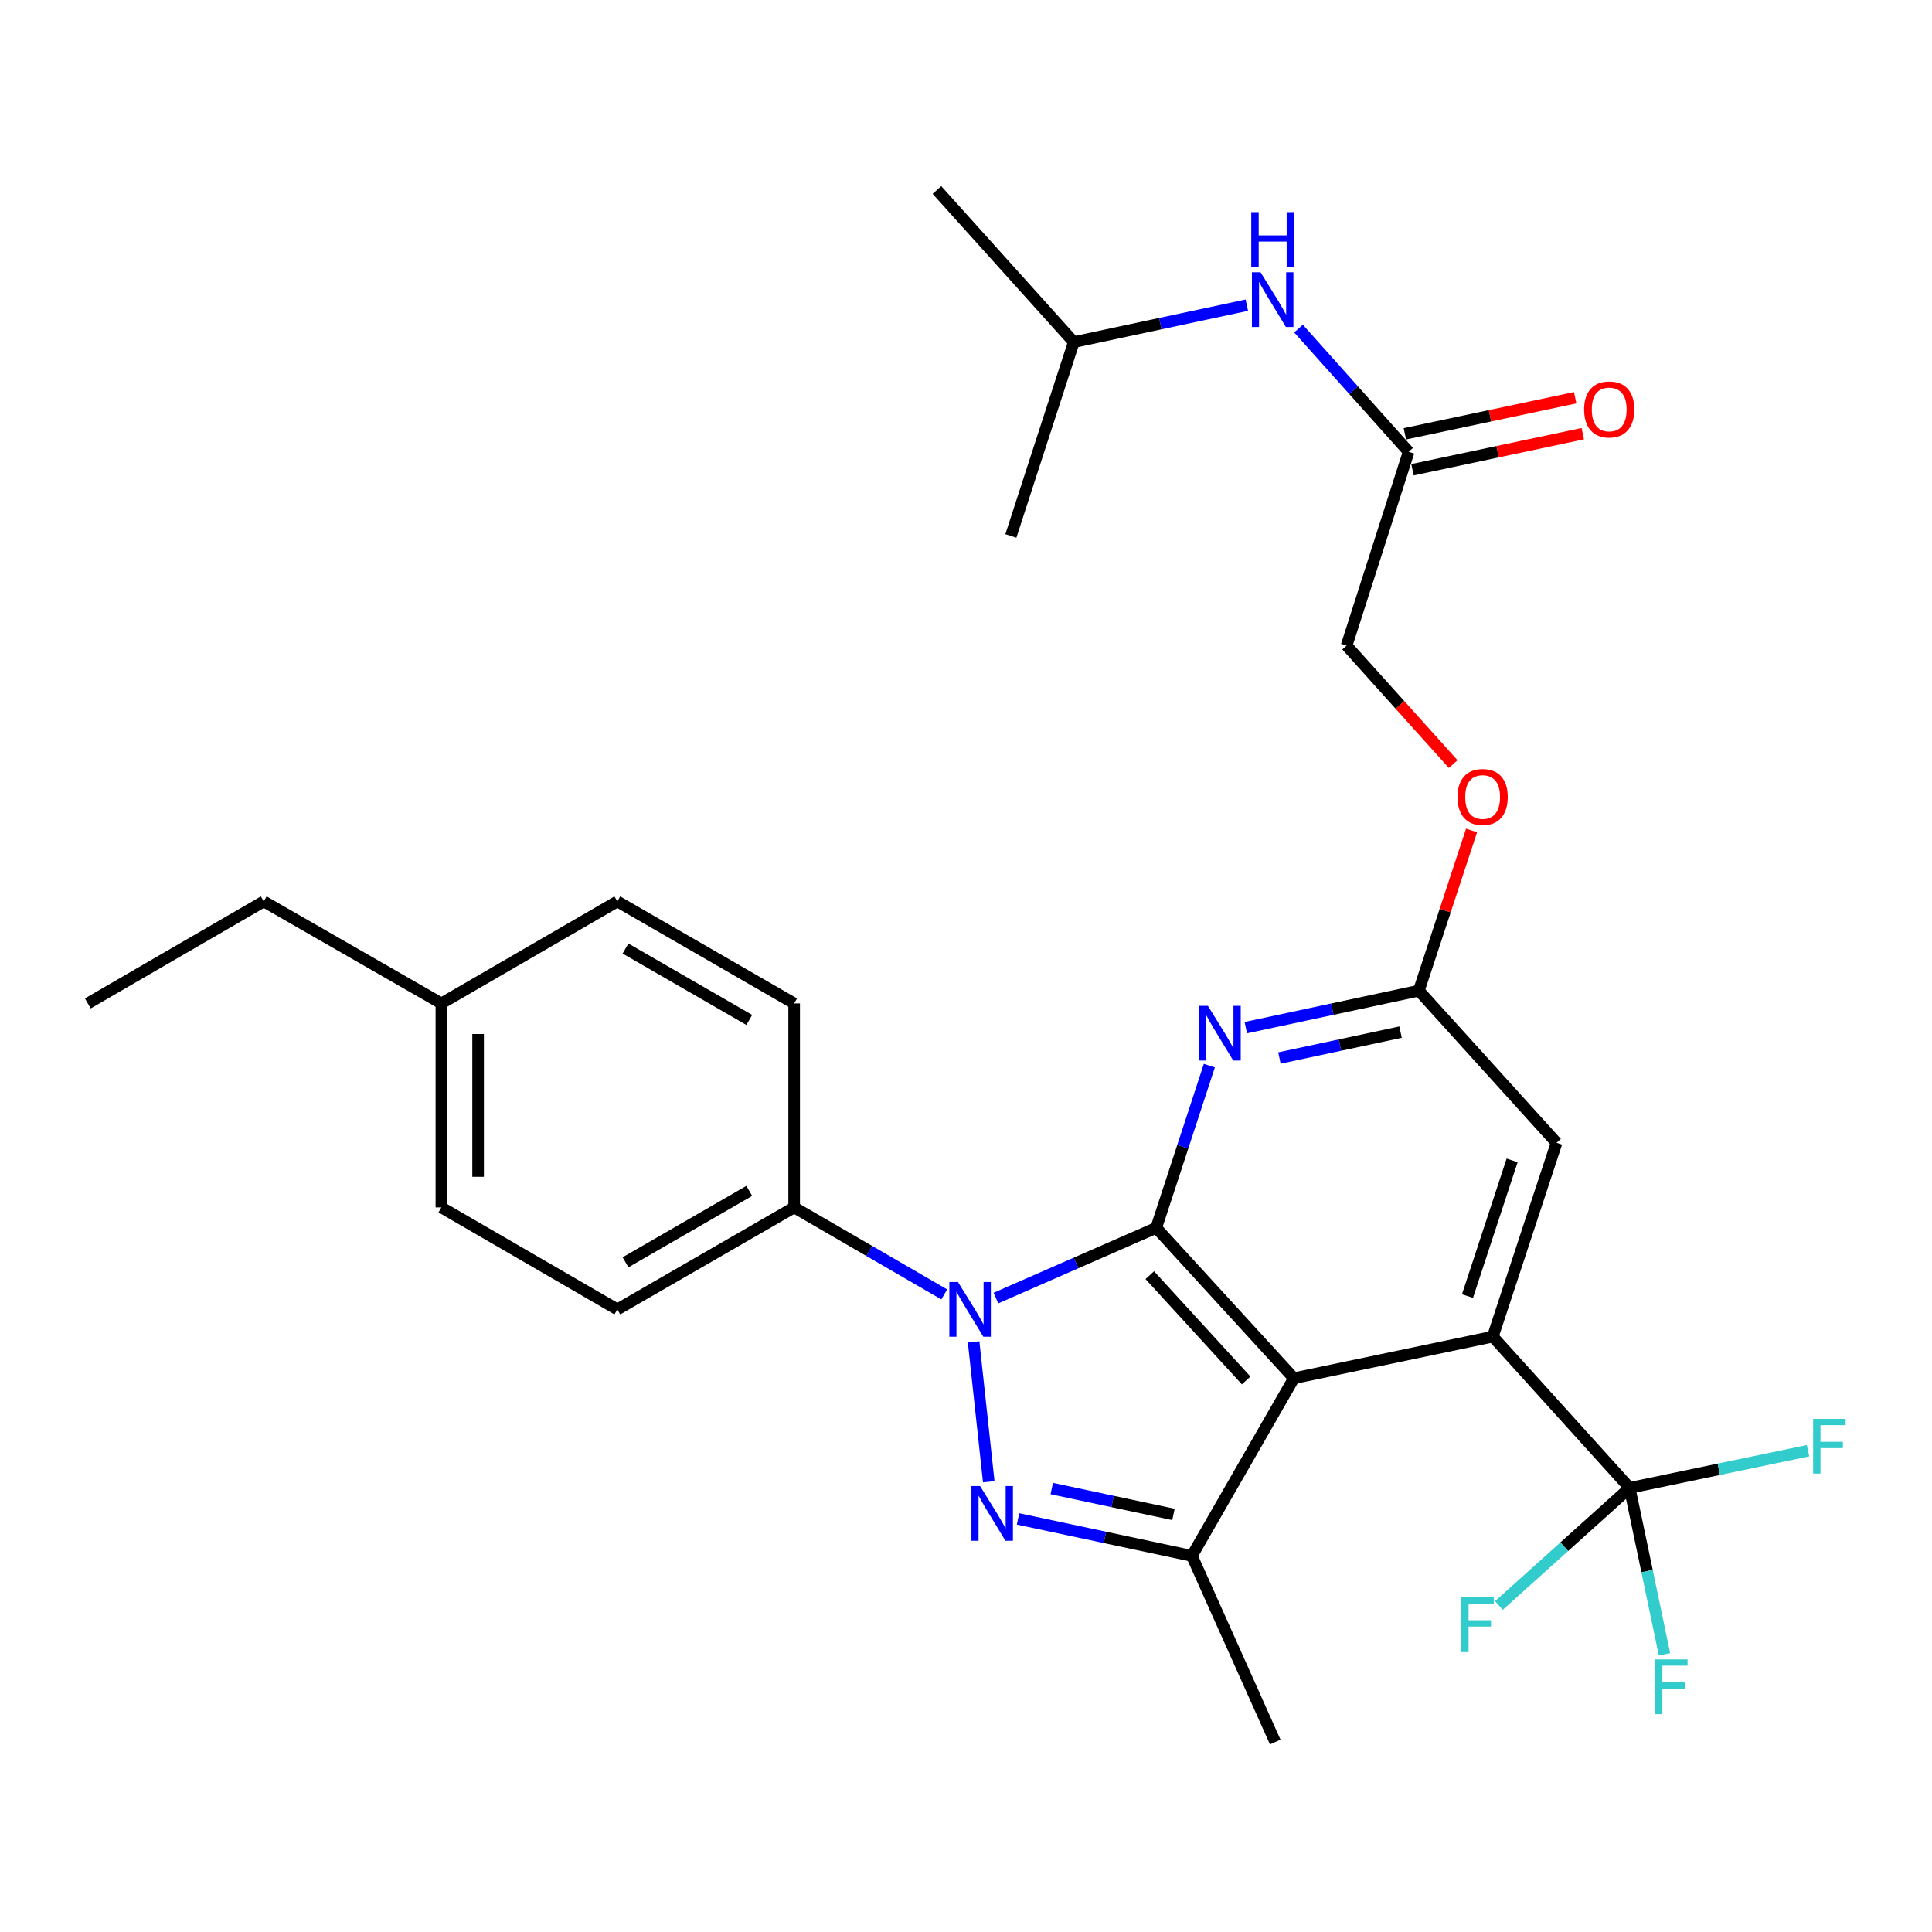<?xml version='1.0' encoding='iso-8859-1'?>
<svg version='1.1' baseProfile='full'
              xmlns='http://www.w3.org/2000/svg'
                      xmlns:rdkit='http://www.rdkit.org/xml'
                      xmlns:xlink='http://www.w3.org/1999/xlink'
                  xml:space='preserve'
width='1000px' height='1000px' viewBox='0 0 1000 1000'>
<!-- END OF HEADER -->
<rect style='opacity:1.0;fill:#FFFFFF;stroke:none' width='1000' height='1000' x='0' y='0'> </rect>
<path class='bond-0' d='M 598.46,635.516 L 556.974,653.7' style='fill:none;fill-rule:evenodd;stroke:#000000;stroke-width:6px;stroke-linecap:butt;stroke-linejoin:miter;stroke-opacity:1' />
<path class='bond-0' d='M 556.974,653.7 L 515.488,671.883' style='fill:none;fill-rule:evenodd;stroke:#0000FF;stroke-width:6px;stroke-linecap:butt;stroke-linejoin:miter;stroke-opacity:1' />
<path class='bond-1' d='M 598.46,635.516 L 669.724,713.369' style='fill:none;fill-rule:evenodd;stroke:#000000;stroke-width:6px;stroke-linecap:butt;stroke-linejoin:miter;stroke-opacity:1' />
<path class='bond-1' d='M 595.13,660.028 L 645.014,714.525' style='fill:none;fill-rule:evenodd;stroke:#000000;stroke-width:6px;stroke-linecap:butt;stroke-linejoin:miter;stroke-opacity:1' />
<path class='bond-5' d='M 598.46,635.516 L 612.206,593.544' style='fill:none;fill-rule:evenodd;stroke:#000000;stroke-width:6px;stroke-linecap:butt;stroke-linejoin:miter;stroke-opacity:1' />
<path class='bond-5' d='M 612.206,593.544 L 625.952,551.571' style='fill:none;fill-rule:evenodd;stroke:#0000FF;stroke-width:6px;stroke-linecap:butt;stroke-linejoin:miter;stroke-opacity:1' />
<path class='bond-2' d='M 503.939,694.558 L 511.778,766.942' style='fill:none;fill-rule:evenodd;stroke:#0000FF;stroke-width:6px;stroke-linecap:butt;stroke-linejoin:miter;stroke-opacity:1' />
<path class='bond-8' d='M 488.746,669.99 L 449.901,647.468' style='fill:none;fill-rule:evenodd;stroke:#0000FF;stroke-width:6px;stroke-linecap:butt;stroke-linejoin:miter;stroke-opacity:1' />
<path class='bond-8' d='M 449.901,647.468 L 411.055,624.947' style='fill:none;fill-rule:evenodd;stroke:#000000;stroke-width:6px;stroke-linecap:butt;stroke-linejoin:miter;stroke-opacity:1' />
<path class='bond-3' d='M 669.724,713.369 L 772.676,691.829' style='fill:none;fill-rule:evenodd;stroke:#000000;stroke-width:6px;stroke-linecap:butt;stroke-linejoin:miter;stroke-opacity:1' />
<path class='bond-4' d='M 669.724,713.369 L 616.928,805.319' style='fill:none;fill-rule:evenodd;stroke:#000000;stroke-width:6px;stroke-linecap:butt;stroke-linejoin:miter;stroke-opacity:1' />
<path class='bond-29' d='M 526.936,786.18 L 571.932,795.749' style='fill:none;fill-rule:evenodd;stroke:#0000FF;stroke-width:6px;stroke-linecap:butt;stroke-linejoin:miter;stroke-opacity:1' />
<path class='bond-29' d='M 571.932,795.749 L 616.928,805.319' style='fill:none;fill-rule:evenodd;stroke:#000000;stroke-width:6px;stroke-linecap:butt;stroke-linejoin:miter;stroke-opacity:1' />
<path class='bond-29' d='M 544.388,770.46 L 575.885,777.159' style='fill:none;fill-rule:evenodd;stroke:#0000FF;stroke-width:6px;stroke-linecap:butt;stroke-linejoin:miter;stroke-opacity:1' />
<path class='bond-29' d='M 575.885,777.159 L 607.383,783.857' style='fill:none;fill-rule:evenodd;stroke:#000000;stroke-width:6px;stroke-linecap:butt;stroke-linejoin:miter;stroke-opacity:1' />
<path class='bond-6' d='M 772.676,691.829 L 843.496,770.125' style='fill:none;fill-rule:evenodd;stroke:#000000;stroke-width:6px;stroke-linecap:butt;stroke-linejoin:miter;stroke-opacity:1' />
<path class='bond-30' d='M 772.676,691.829 L 805.673,591.506' style='fill:none;fill-rule:evenodd;stroke:#000000;stroke-width:6px;stroke-linecap:butt;stroke-linejoin:miter;stroke-opacity:1' />
<path class='bond-30' d='M 759.57,670.842 L 782.668,600.616' style='fill:none;fill-rule:evenodd;stroke:#000000;stroke-width:6px;stroke-linecap:butt;stroke-linejoin:miter;stroke-opacity:1' />
<path class='bond-20' d='M 616.928,805.319 L 660.051,901.661' style='fill:none;fill-rule:evenodd;stroke:#000000;stroke-width:6px;stroke-linecap:butt;stroke-linejoin:miter;stroke-opacity:1' />
<path class='bond-7' d='M 644.829,531.904 L 689.608,522.335' style='fill:none;fill-rule:evenodd;stroke:#0000FF;stroke-width:6px;stroke-linecap:butt;stroke-linejoin:miter;stroke-opacity:1' />
<path class='bond-7' d='M 689.608,522.335 L 734.388,512.766' style='fill:none;fill-rule:evenodd;stroke:#000000;stroke-width:6px;stroke-linecap:butt;stroke-linejoin:miter;stroke-opacity:1' />
<path class='bond-7' d='M 662.234,547.62 L 693.58,540.922' style='fill:none;fill-rule:evenodd;stroke:#0000FF;stroke-width:6px;stroke-linecap:butt;stroke-linejoin:miter;stroke-opacity:1' />
<path class='bond-7' d='M 693.58,540.922 L 724.926,534.224' style='fill:none;fill-rule:evenodd;stroke:#000000;stroke-width:6px;stroke-linecap:butt;stroke-linejoin:miter;stroke-opacity:1' />
<path class='bond-14' d='M 843.496,770.125 L 852.519,813.201' style='fill:none;fill-rule:evenodd;stroke:#000000;stroke-width:6px;stroke-linecap:butt;stroke-linejoin:miter;stroke-opacity:1' />
<path class='bond-14' d='M 852.519,813.201 L 861.541,856.277' style='fill:none;fill-rule:evenodd;stroke:#33CCCC;stroke-width:6px;stroke-linecap:butt;stroke-linejoin:miter;stroke-opacity:1' />
<path class='bond-15' d='M 843.496,770.125 L 809.66,800.562' style='fill:none;fill-rule:evenodd;stroke:#000000;stroke-width:6px;stroke-linecap:butt;stroke-linejoin:miter;stroke-opacity:1' />
<path class='bond-15' d='M 809.66,800.562 L 775.824,831' style='fill:none;fill-rule:evenodd;stroke:#33CCCC;stroke-width:6px;stroke-linecap:butt;stroke-linejoin:miter;stroke-opacity:1' />
<path class='bond-16' d='M 843.496,770.125 L 889.663,760.502' style='fill:none;fill-rule:evenodd;stroke:#000000;stroke-width:6px;stroke-linecap:butt;stroke-linejoin:miter;stroke-opacity:1' />
<path class='bond-16' d='M 889.663,760.502 L 935.831,750.879' style='fill:none;fill-rule:evenodd;stroke:#33CCCC;stroke-width:6px;stroke-linecap:butt;stroke-linejoin:miter;stroke-opacity:1' />
<path class='bond-9' d='M 734.388,512.766 L 805.673,591.506' style='fill:none;fill-rule:evenodd;stroke:#000000;stroke-width:6px;stroke-linecap:butt;stroke-linejoin:miter;stroke-opacity:1' />
<path class='bond-12' d='M 734.388,512.766 L 748.034,471.305' style='fill:none;fill-rule:evenodd;stroke:#000000;stroke-width:6px;stroke-linecap:butt;stroke-linejoin:miter;stroke-opacity:1' />
<path class='bond-12' d='M 748.034,471.305 L 761.68,429.844' style='fill:none;fill-rule:evenodd;stroke:#FF0000;stroke-width:6px;stroke-linecap:butt;stroke-linejoin:miter;stroke-opacity:1' />
<path class='bond-17' d='M 411.055,624.947 L 319.529,677.743' style='fill:none;fill-rule:evenodd;stroke:#000000;stroke-width:6px;stroke-linecap:butt;stroke-linejoin:miter;stroke-opacity:1' />
<path class='bond-17' d='M 387.83,616.402 L 323.761,653.359' style='fill:none;fill-rule:evenodd;stroke:#000000;stroke-width:6px;stroke-linecap:butt;stroke-linejoin:miter;stroke-opacity:1' />
<path class='bond-18' d='M 411.055,624.947 L 411.055,519.366' style='fill:none;fill-rule:evenodd;stroke:#000000;stroke-width:6px;stroke-linecap:butt;stroke-linejoin:miter;stroke-opacity:1' />
<path class='bond-10' d='M 729.13,233.845 L 696.998,334.147' style='fill:none;fill-rule:evenodd;stroke:#000000;stroke-width:6px;stroke-linecap:butt;stroke-linejoin:miter;stroke-opacity:1' />
<path class='bond-11' d='M 729.13,233.845 L 700.621,201.959' style='fill:none;fill-rule:evenodd;stroke:#000000;stroke-width:6px;stroke-linecap:butt;stroke-linejoin:miter;stroke-opacity:1' />
<path class='bond-11' d='M 700.621,201.959 L 672.112,170.072' style='fill:none;fill-rule:evenodd;stroke:#0000FF;stroke-width:6px;stroke-linecap:butt;stroke-linejoin:miter;stroke-opacity:1' />
<path class='bond-13' d='M 731.1,243.142 L 775.172,233.803' style='fill:none;fill-rule:evenodd;stroke:#000000;stroke-width:6px;stroke-linecap:butt;stroke-linejoin:miter;stroke-opacity:1' />
<path class='bond-13' d='M 775.172,233.803 L 819.244,224.464' style='fill:none;fill-rule:evenodd;stroke:#FF0000;stroke-width:6px;stroke-linecap:butt;stroke-linejoin:miter;stroke-opacity:1' />
<path class='bond-13' d='M 727.16,224.549 L 771.232,215.21' style='fill:none;fill-rule:evenodd;stroke:#000000;stroke-width:6px;stroke-linecap:butt;stroke-linejoin:miter;stroke-opacity:1' />
<path class='bond-13' d='M 771.232,215.21 L 815.304,205.871' style='fill:none;fill-rule:evenodd;stroke:#FF0000;stroke-width:6px;stroke-linecap:butt;stroke-linejoin:miter;stroke-opacity:1' />
<path class='bond-24' d='M 645.36,157.958 L 600.575,167.514' style='fill:none;fill-rule:evenodd;stroke:#0000FF;stroke-width:6px;stroke-linecap:butt;stroke-linejoin:miter;stroke-opacity:1' />
<path class='bond-24' d='M 600.575,167.514 L 555.79,177.069' style='fill:none;fill-rule:evenodd;stroke:#000000;stroke-width:6px;stroke-linecap:butt;stroke-linejoin:miter;stroke-opacity:1' />
<path class='bond-19' d='M 752.162,395.491 L 724.58,364.819' style='fill:none;fill-rule:evenodd;stroke:#FF0000;stroke-width:6px;stroke-linecap:butt;stroke-linejoin:miter;stroke-opacity:1' />
<path class='bond-19' d='M 724.58,364.819 L 696.998,334.147' style='fill:none;fill-rule:evenodd;stroke:#000000;stroke-width:6px;stroke-linecap:butt;stroke-linejoin:miter;stroke-opacity:1' />
<path class='bond-22' d='M 319.529,677.743 L 228.456,624.947' style='fill:none;fill-rule:evenodd;stroke:#000000;stroke-width:6px;stroke-linecap:butt;stroke-linejoin:miter;stroke-opacity:1' />
<path class='bond-21' d='M 411.055,519.366 L 319.529,466.58' style='fill:none;fill-rule:evenodd;stroke:#000000;stroke-width:6px;stroke-linecap:butt;stroke-linejoin:miter;stroke-opacity:1' />
<path class='bond-21' d='M 387.831,527.912 L 323.762,490.963' style='fill:none;fill-rule:evenodd;stroke:#000000;stroke-width:6px;stroke-linecap:butt;stroke-linejoin:miter;stroke-opacity:1' />
<path class='bond-23' d='M 319.529,466.58 L 228.456,519.366' style='fill:none;fill-rule:evenodd;stroke:#000000;stroke-width:6px;stroke-linecap:butt;stroke-linejoin:miter;stroke-opacity:1' />
<path class='bond-31' d='M 228.456,624.947 L 228.456,519.366' style='fill:none;fill-rule:evenodd;stroke:#000000;stroke-width:6px;stroke-linecap:butt;stroke-linejoin:miter;stroke-opacity:1' />
<path class='bond-31' d='M 247.462,609.11 L 247.462,535.203' style='fill:none;fill-rule:evenodd;stroke:#000000;stroke-width:6px;stroke-linecap:butt;stroke-linejoin:miter;stroke-opacity:1' />
<path class='bond-25' d='M 228.456,519.366 L 136.517,466.58' style='fill:none;fill-rule:evenodd;stroke:#000000;stroke-width:6px;stroke-linecap:butt;stroke-linejoin:miter;stroke-opacity:1' />
<path class='bond-26' d='M 555.79,177.069 L 523.226,277.402' style='fill:none;fill-rule:evenodd;stroke:#000000;stroke-width:6px;stroke-linecap:butt;stroke-linejoin:miter;stroke-opacity:1' />
<path class='bond-27' d='M 555.79,177.069 L 484.959,98.34' style='fill:none;fill-rule:evenodd;stroke:#000000;stroke-width:6px;stroke-linecap:butt;stroke-linejoin:miter;stroke-opacity:1' />
<path class='bond-28' d='M 136.517,466.58 L 45.455,519.366' style='fill:none;fill-rule:evenodd;stroke:#000000;stroke-width:6px;stroke-linecap:butt;stroke-linejoin:miter;stroke-opacity:1' />
<path  class='atom-1' d='M 495.858 663.583
L 505.138 678.583
Q 506.058 680.063, 507.538 682.743
Q 509.018 685.423, 509.098 685.583
L 509.098 663.583
L 512.858 663.583
L 512.858 691.903
L 508.978 691.903
L 499.018 675.503
Q 497.858 673.583, 496.618 671.383
Q 495.418 669.183, 495.058 668.503
L 495.058 691.903
L 491.378 691.903
L 491.378 663.583
L 495.858 663.583
' fill='#0000FF'/>
<path  class='atom-3' d='M 507.293 769.174
L 516.573 784.174
Q 517.493 785.654, 518.973 788.334
Q 520.453 791.014, 520.533 791.174
L 520.533 769.174
L 524.293 769.174
L 524.293 797.494
L 520.413 797.494
L 510.453 781.094
Q 509.293 779.174, 508.053 776.974
Q 506.853 774.774, 506.493 774.094
L 506.493 797.494
L 502.813 797.494
L 502.813 769.174
L 507.293 769.174
' fill='#0000FF'/>
<path  class='atom-6' d='M 625.197 520.601
L 634.477 535.601
Q 635.397 537.081, 636.877 539.761
Q 638.357 542.441, 638.437 542.601
L 638.437 520.601
L 642.197 520.601
L 642.197 548.921
L 638.317 548.921
L 628.357 532.521
Q 627.197 530.601, 625.957 528.401
Q 624.757 526.201, 624.397 525.521
L 624.397 548.921
L 620.717 548.921
L 620.717 520.601
L 625.197 520.601
' fill='#0000FF'/>
<path  class='atom-12' d='M 652.472 140.946
L 661.752 155.946
Q 662.672 157.426, 664.152 160.106
Q 665.632 162.786, 665.712 162.946
L 665.712 140.946
L 669.472 140.946
L 669.472 169.266
L 665.592 169.266
L 655.632 152.866
Q 654.472 150.946, 653.232 148.746
Q 652.032 146.546, 651.672 145.866
L 651.672 169.266
L 647.992 169.266
L 647.992 140.946
L 652.472 140.946
' fill='#0000FF'/>
<path  class='atom-12' d='M 647.652 109.794
L 651.492 109.794
L 651.492 121.834
L 665.972 121.834
L 665.972 109.794
L 669.812 109.794
L 669.812 138.114
L 665.972 138.114
L 665.972 125.034
L 651.492 125.034
L 651.492 138.114
L 647.652 138.114
L 647.652 109.794
' fill='#0000FF'/>
<path  class='atom-13' d='M 754.407 412.523
Q 754.407 405.723, 757.767 401.923
Q 761.127 398.123, 767.407 398.123
Q 773.687 398.123, 777.047 401.923
Q 780.407 405.723, 780.407 412.523
Q 780.407 419.403, 777.007 423.323
Q 773.607 427.203, 767.407 427.203
Q 761.167 427.203, 757.767 423.323
Q 754.407 419.443, 754.407 412.523
M 767.407 424.003
Q 771.727 424.003, 774.047 421.123
Q 776.407 418.203, 776.407 412.523
Q 776.407 406.963, 774.047 404.163
Q 771.727 401.323, 767.407 401.323
Q 763.087 401.323, 760.727 404.123
Q 758.407 406.923, 758.407 412.523
Q 758.407 418.243, 760.727 421.123
Q 763.087 424.003, 767.407 424.003
' fill='#FF0000'/>
<path  class='atom-14' d='M 819.926 211.931
Q 819.926 205.131, 823.286 201.331
Q 826.646 197.531, 832.926 197.531
Q 839.206 197.531, 842.566 201.331
Q 845.926 205.131, 845.926 211.931
Q 845.926 218.811, 842.526 222.731
Q 839.126 226.611, 832.926 226.611
Q 826.686 226.611, 823.286 222.731
Q 819.926 218.851, 819.926 211.931
M 832.926 223.411
Q 837.246 223.411, 839.566 220.531
Q 841.926 217.611, 841.926 211.931
Q 841.926 206.371, 839.566 203.571
Q 837.246 200.731, 832.926 200.731
Q 828.606 200.731, 826.246 203.531
Q 823.926 206.331, 823.926 211.931
Q 823.926 217.651, 826.246 220.531
Q 828.606 223.411, 832.926 223.411
' fill='#FF0000'/>
<path  class='atom-15' d='M 856.638 858.906
L 873.478 858.906
L 873.478 862.146
L 860.438 862.146
L 860.438 870.746
L 872.038 870.746
L 872.038 874.026
L 860.438 874.026
L 860.438 887.226
L 856.638 887.226
L 856.638 858.906
' fill='#33CCCC'/>
<path  class='atom-16' d='M 756.336 826.796
L 773.176 826.796
L 773.176 830.036
L 760.136 830.036
L 760.136 838.636
L 771.736 838.636
L 771.736 841.916
L 760.136 841.916
L 760.136 855.116
L 756.336 855.116
L 756.336 826.796
' fill='#33CCCC'/>
<path  class='atom-17' d='M 938.471 734.414
L 955.311 734.414
L 955.311 737.654
L 942.271 737.654
L 942.271 746.254
L 953.871 746.254
L 953.871 749.534
L 942.271 749.534
L 942.271 762.734
L 938.471 762.734
L 938.471 734.414
' fill='#33CCCC'/>
</svg>
